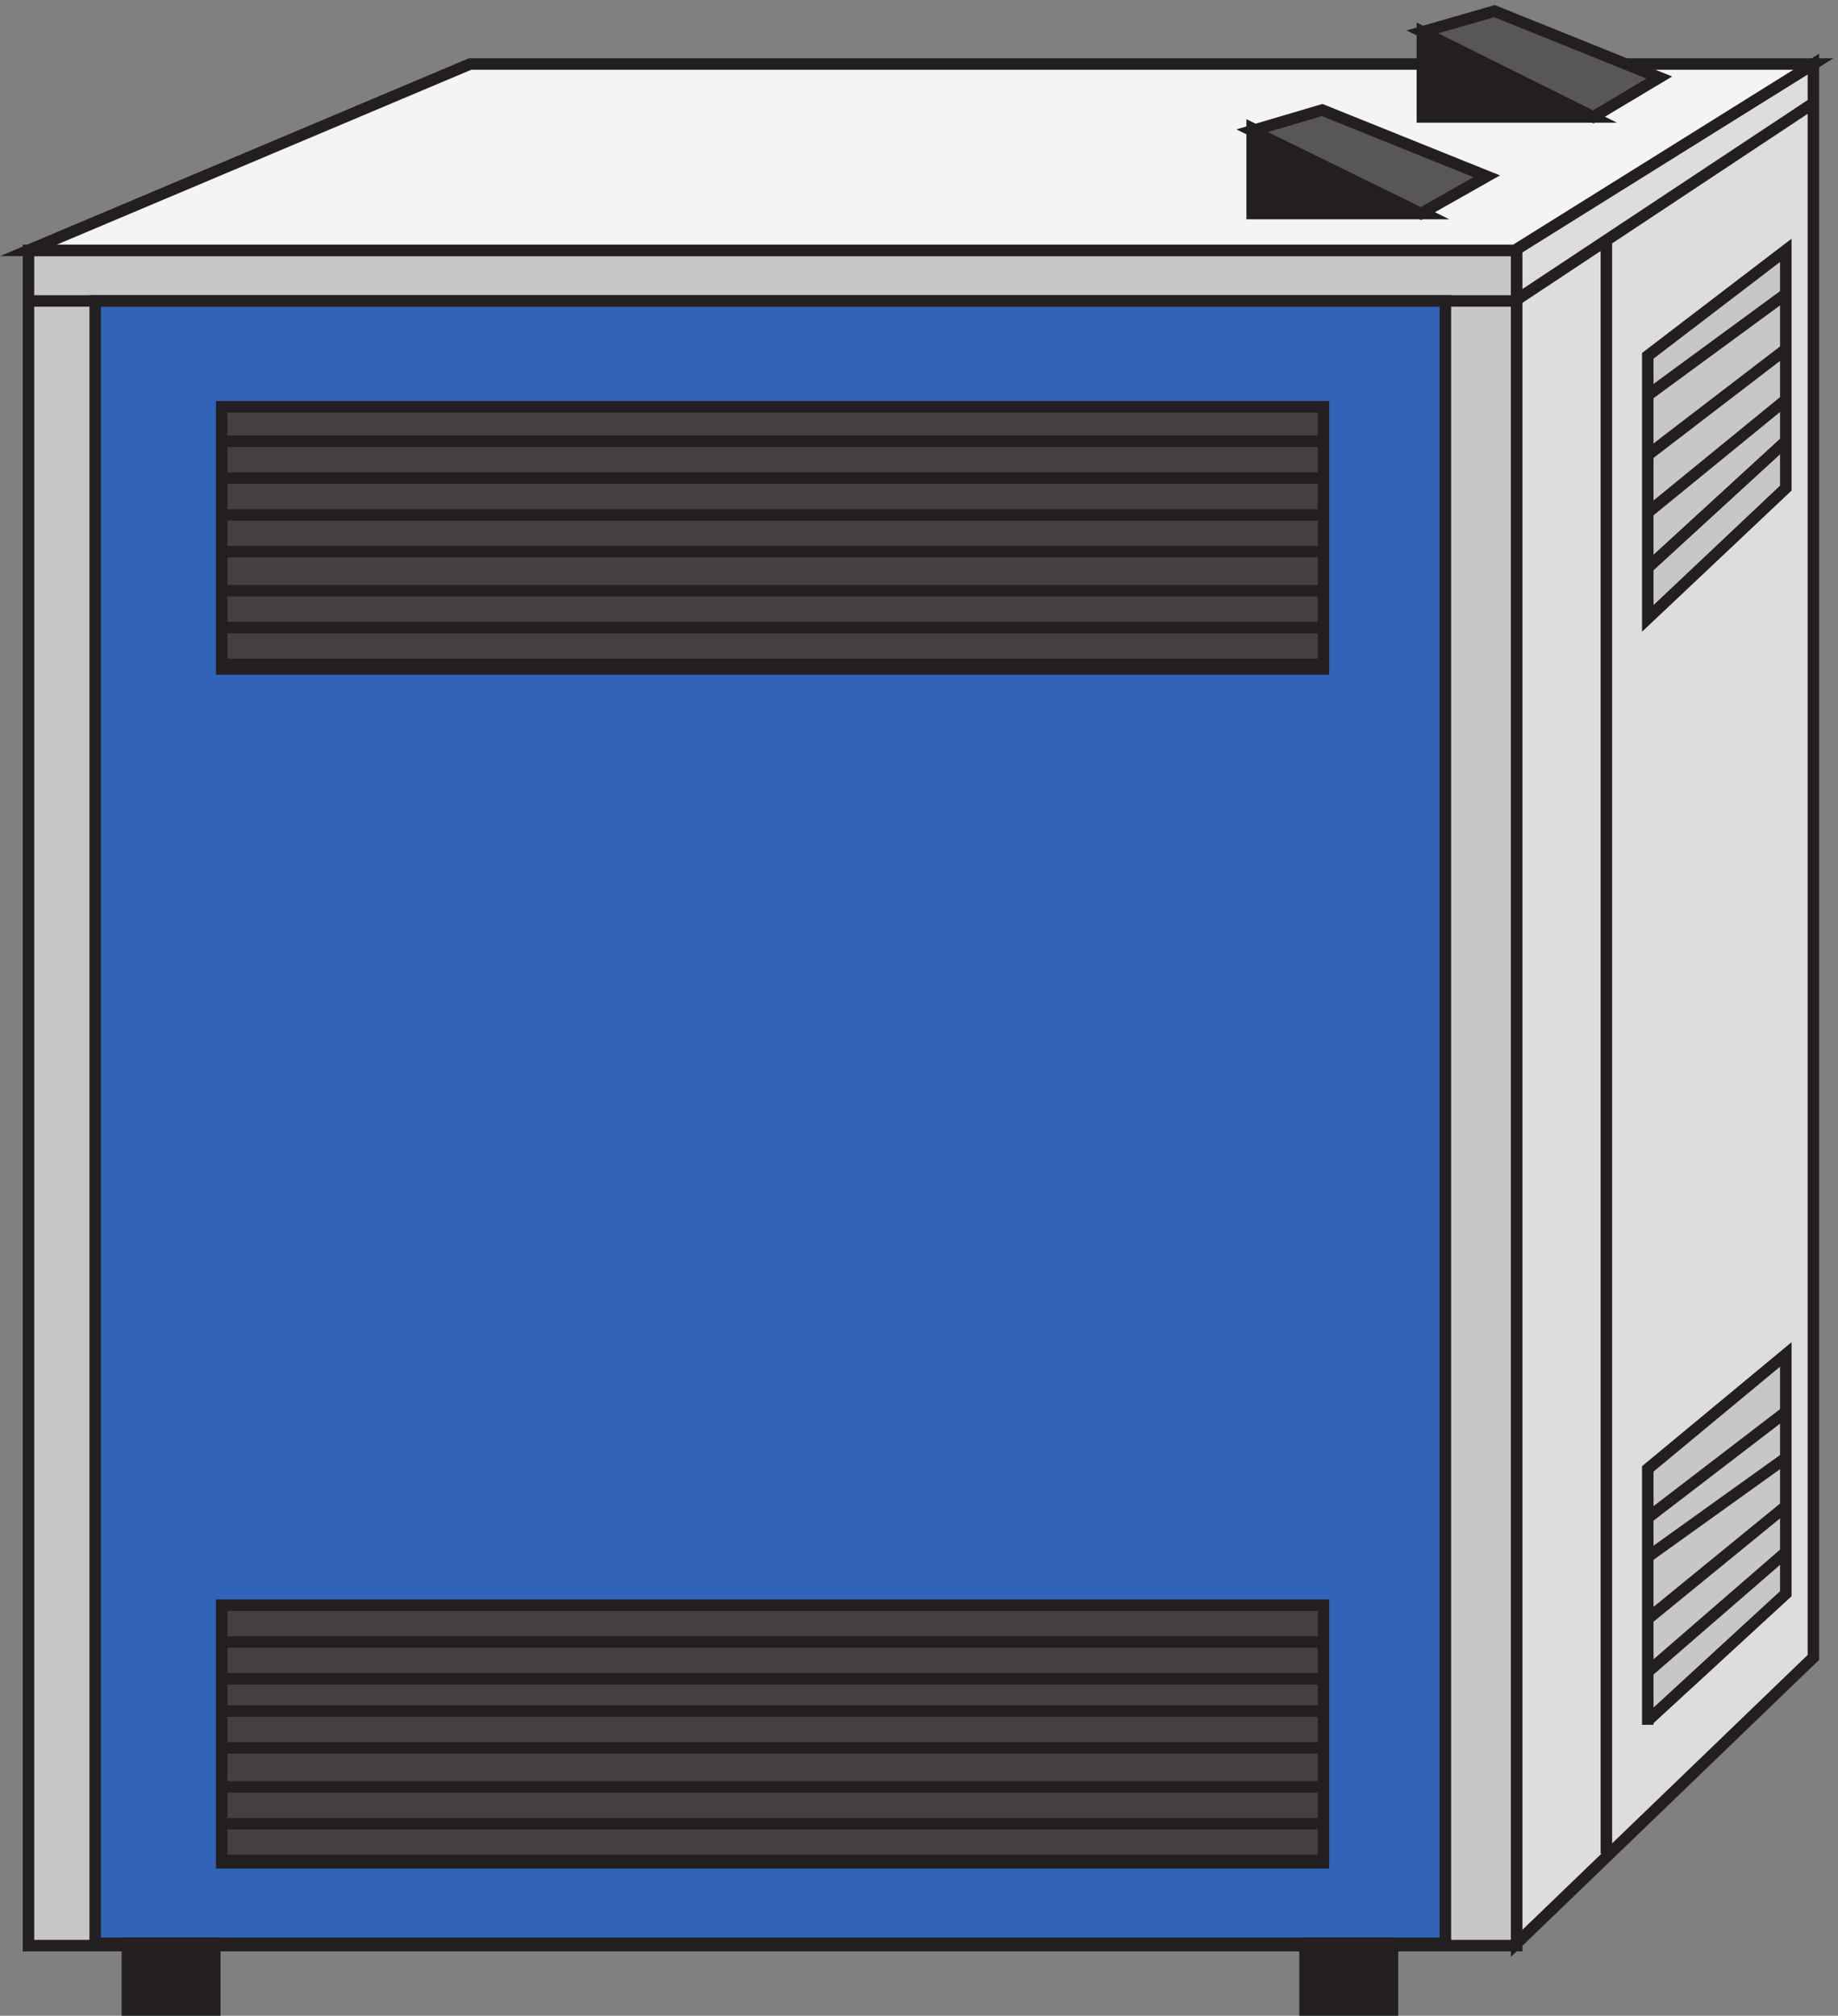 <svg xmlns="http://www.w3.org/2000/svg" xml:space="preserve" width="159.416" height="174.828"><rect width="100%" height="100%" fill="#808080" stroke="none"/><path d="M3.332 1150.66h970.5V45.16H3.332v1105.5" style="fill:#c8c7c7;fill-opacity:1;fill-rule:evenodd;stroke:none" transform="matrix(.133 0 0 -.133 2.027 174.75)"/><path d="M3.332 1150.66h970.5V45.16H3.332Z" style="fill:none;stroke:#231f20;stroke-width:7.5;stroke-linecap:butt;stroke-linejoin:miter;stroke-miterlimit:10;stroke-dasharray:none;stroke-opacity:1" transform="matrix(.133 0 0 -.133 2.027 174.75)"/><path d="M46.832 1117.66h880.5v-1071h-880.5v1071" style="fill:#3164b8;fill-opacity:1;fill-rule:evenodd;stroke:none" transform="matrix(.133 0 0 -.133 2.027 174.75)"/><path d="M46.832 1117.66h880.5v-1071h-880.5z" style="fill:none;stroke:#231f20;stroke-width:7.5;stroke-linecap:butt;stroke-linejoin:miter;stroke-miterlimit:10;stroke-dasharray:none;stroke-opacity:1" transform="matrix(.133 0 0 -.133 2.027 174.75)"/><path d="M129.332 1048.66h718.5v-171h-718.5v171" style="fill:#444041;fill-opacity:1;fill-rule:evenodd;stroke:none" transform="matrix(.133 0 0 -.133 2.027 174.75)"/><path d="M129.332 1048.66h718.5v-171h-718.5z" style="fill:none;stroke:#231f20;stroke-width:7.5;stroke-linecap:butt;stroke-linejoin:miter;stroke-miterlimit:10;stroke-dasharray:none;stroke-opacity:1" transform="matrix(.133 0 0 -.133 2.027 174.75)"/><path d="m973.832 1151.91 193.498 120.25V233.121L973.832 46.661V1151.91" style="fill:#ddd;fill-opacity:1;fill-rule:evenodd;stroke:none" transform="matrix(.133 0 0 -.133 2.027 174.75)"/><path d="m973.832 1151.91 193.498 120.25V233.121L973.832 46.661Z" style="fill:none;stroke:#231f20;stroke-width:7.5;stroke-linecap:butt;stroke-linejoin:miter;stroke-miterlimit:10;stroke-dasharray:none;stroke-opacity:1" transform="matrix(.133 0 0 -.133 2.027 174.75)"/><path d="m3.332 1150.66 287.961 121.5h876.037l-194.674-121.5H3.332" style="fill:#f4f4f4;fill-opacity:1;fill-rule:evenodd;stroke:none" transform="matrix(.133 0 0 -.133 2.027 174.75)"/><path d="m3.332 1150.66 287.961 121.5h876.037l-194.674-121.5Z" style="fill:none;stroke:#231f20;stroke-width:7.5;stroke-linecap:butt;stroke-linejoin:miter;stroke-miterlimit:10;stroke-dasharray:none;stroke-opacity:1" transform="matrix(.133 0 0 -.133 2.027 174.75)"/><path d="M3.332 1117.66h969.324l194.674 129m-135-88.5v-1053" style="fill:none;stroke:#231f20;stroke-width:7.5;stroke-linecap:butt;stroke-linejoin:miter;stroke-miterlimit:10;stroke-dasharray:none;stroke-opacity:1" transform="matrix(.133 0 0 -.133 2.027 174.75)"/><path d="M1059.33 1077.85V910.66l90 84.945v155.055l-90-68.77" style="fill:#c8c7c7;fill-opacity:1;fill-rule:evenodd;stroke:none" transform="matrix(.133 0 0 -.133 2.027 174.75)"/><path d="M1059.33 1077.85V910.66l90 84.945v155.055l-90-68.77z" style="fill:none;stroke:#231f20;stroke-width:7.5;stroke-linecap:butt;stroke-linejoin:miter;stroke-miterlimit:10;stroke-dasharray:none;stroke-opacity:1" transform="matrix(.133 0 0 -.133 2.027 174.75)"/><path d="M1059.33 189.164v166.879l90 74.621V274.637l-90-82.762" style="fill:#c8c7c7;fill-opacity:1;fill-rule:evenodd;stroke:none" transform="matrix(.133 0 0 -.133 2.027 174.75)"/><path d="M1059.33 189.164v166.879l90 74.621V274.637l-90-82.762z" style="fill:none;stroke:#231f20;stroke-width:7.5;stroke-linecap:butt;stroke-linejoin:miter;stroke-miterlimit:10;stroke-dasharray:none;stroke-opacity:1" transform="matrix(.133 0 0 -.133 2.027 174.75)"/><path d="M801.332 1230.16v-55.5h112.5z" style="fill:#231f20;fill-opacity:1;fill-rule:evenodd;stroke:none" transform="matrix(.133 0 0 -.133 2.027 174.75)"/><path d="M801.332 1230.16v-55.5h112.5z" style="fill:none;stroke:#231f20;stroke-width:7.5;stroke-linecap:butt;stroke-linejoin:miter;stroke-miterlimit:10;stroke-dasharray:none;stroke-opacity:1" transform="matrix(.133 0 0 -.133 2.027 174.75)"/><path d="m911.387 1174.66 42.945 24.3-107.367 43.2-45.633-13.5z" style="fill:#595657;fill-opacity:1;fill-rule:evenodd;stroke:none" transform="matrix(.133 0 0 -.133 2.027 174.75)"/><path d="m911.387 1174.66 42.945 24.3-107.367 43.2-45.633-13.5z" style="fill:none;stroke:#231f20;stroke-width:7.5;stroke-linecap:butt;stroke-linejoin:miter;stroke-miterlimit:10;stroke-dasharray:none;stroke-opacity:1" transform="matrix(.133 0 0 -.133 2.027 174.75)"/><path d="M912.332 1293.16v-55.5h110.998z" style="fill:#231f20;fill-opacity:1;fill-rule:evenodd;stroke:none" transform="matrix(.133 0 0 -.133 2.027 174.75)"/><path d="M912.332 1293.16v-55.5h110.998z" style="fill:none;stroke:#231f20;stroke-width:7.5;stroke-linecap:butt;stroke-linejoin:miter;stroke-miterlimit:10;stroke-dasharray:none;stroke-opacity:1" transform="matrix(.133 0 0 -.133 2.027 174.75)"/><path d="m1023.84 1237.66 42.99 25.71-107.475 43.29-47.023-13.53z" style="fill:#595657;fill-opacity:1;fill-rule:evenodd;stroke:none" transform="matrix(.133 0 0 -.133 2.027 174.75)"/><path d="m1023.84 1237.66 42.99 25.71-107.475 43.29-47.023-13.53z" style="fill:none;stroke:#231f20;stroke-width:7.5;stroke-linecap:butt;stroke-linejoin:miter;stroke-miterlimit:10;stroke-dasharray:none;stroke-opacity:1" transform="matrix(.133 0 0 -.133 2.027 174.75)"/><path d="M67.832 46.664h57v-43.5h-57v43.5" style="fill:#231f20;fill-opacity:1;fill-rule:evenodd;stroke:none" transform="matrix(.133 0 0 -.133 2.027 174.75)"/><path d="M67.832 46.664h57v-43.5h-57z" style="fill:none;stroke:#231f20;stroke-width:7.5;stroke-linecap:butt;stroke-linejoin:miter;stroke-miterlimit:10;stroke-dasharray:none;stroke-opacity:1" transform="matrix(.133 0 0 -.133 2.027 174.75)"/><path d="M835.832 46.664h57v-43.5h-57v43.5" style="fill:#231f20;fill-opacity:1;fill-rule:evenodd;stroke:none" transform="matrix(.133 0 0 -.133 2.027 174.75)"/><path d="M835.832 46.664h57v-43.5h-57zm-706.5 979.496h717m-717-24h717m-717-23.996h717m-717-24h717m-717-25.5h717m-717-24h717m-717-24h717" style="fill:none;stroke:#231f20;stroke-width:7.5;stroke-linecap:butt;stroke-linejoin:miter;stroke-miterlimit:10;stroke-dasharray:none;stroke-opacity:1" transform="matrix(.133 0 0 -.133 2.027 174.75)"/><path d="M129.332 267.164h718.5v-168h-718.5v168" style="fill:#444041;fill-opacity:1;fill-rule:evenodd;stroke:none" transform="matrix(.133 0 0 -.133 2.027 174.75)"/><path d="M129.332 267.164h718.5v-168h-718.5zm0-24h717m-717-24h717m-717-21h717m-717-24h717m-717-25.5h717m-717-24h717m-717-24h717m212.998 123 90 78m-90-43.5 90 73.5m-90-33 90 64.5m-90-39 90 69m-90 550.496 90 82.5m-90-46.5 90 73.5m-90-36 90 69m-90-30 90 66" style="fill:none;stroke:#231f20;stroke-width:7.5;stroke-linecap:butt;stroke-linejoin:miter;stroke-miterlimit:10;stroke-dasharray:none;stroke-opacity:1" transform="matrix(.133 0 0 -.133 2.027 174.75)"/></svg>
